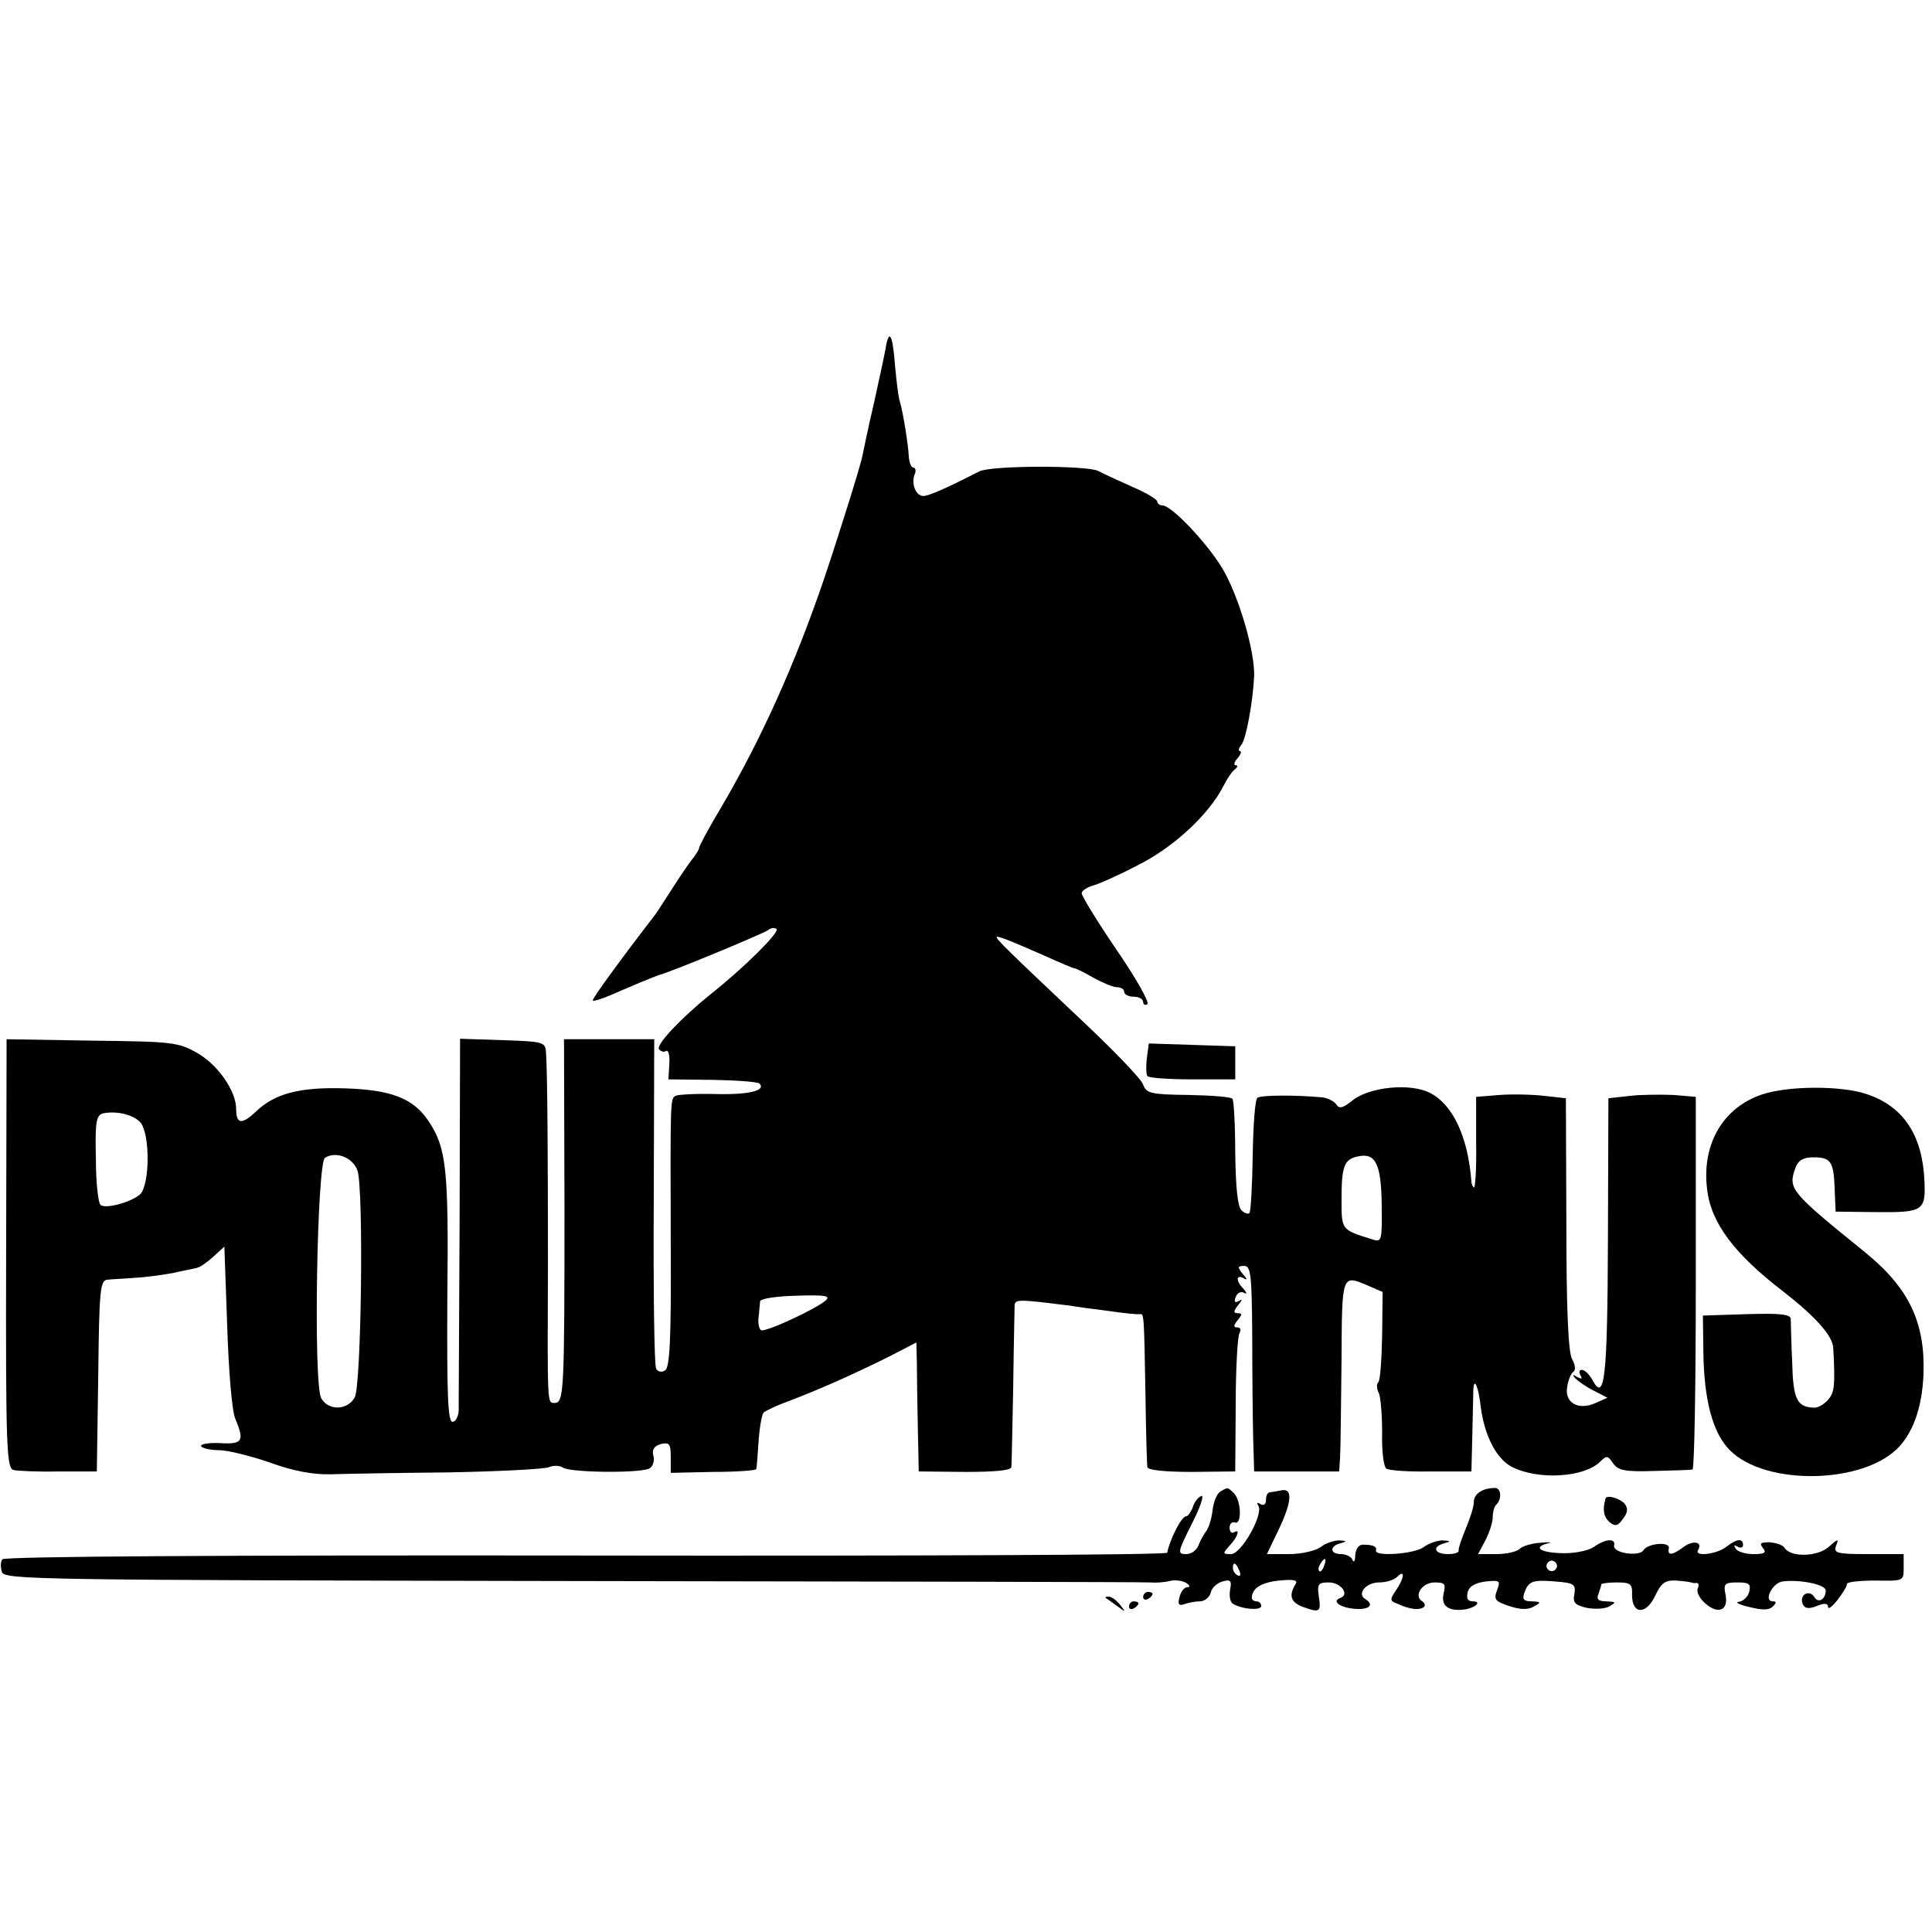 <?xml version="1.0" standalone="no"?>
<!DOCTYPE svg PUBLIC "-//W3C//DTD SVG 20010904//EN"
 "http://www.w3.org/TR/2001/REC-SVG-20010904/DTD/svg10.dtd">
<svg version="1.0" xmlns="http://www.w3.org/2000/svg"
 width="409pt" height="409pt" viewBox="0 0 409 409"
 preserveAspectRatio="xMidYMid meet">
<g transform="translate(0,409) scale(0.1,-0.1)"
fill="#000000" stroke="none">
<path d="M1876 3359 c-2 -13 -14 -69 -26 -123 -13 -55 -23 -105 -24 -110 -4
-21 -48 -162 -83 -266 -60 -175 -130 -332 -215 -477 -27 -45 -48 -84 -48 -88
0 -3 -5 -11 -10 -18 -6 -7 -25 -34 -43 -62 -17 -27 -35 -54 -39 -60 -74 -96
-136 -181 -133 -183 2 -2 18 3 37 11 18 8 47 20 63 27 17 7 35 14 40 16 20 4
220 87 231 95 6 5 14 6 18 2 6 -7 -69 -82 -140 -138 -62 -50 -115 -106 -109
-116 4 -5 10 -7 15 -4 5 3 8 -9 7 -27 l-2 -33 93 -1 c51 -1 96 -4 100 -8 14
-15 -24 -24 -95 -22 -40 1 -78 -1 -83 -4 -11 -7 -11 -3 -10 -319 1 -196 -2
-256 -12 -262 -7 -5 -16 -3 -19 4 -4 7 -6 166 -5 355 l1 342 -95 0 -96 0 1
-357 c0 -391 -1 -413 -21 -413 -16 0 -15 -7 -14 300 0 212 -1 396 -4 440 -1
24 -3 25 -91 28 l-91 3 -1 -383 c-1 -211 -2 -393 -2 -405 -1 -13 -7 -23 -13
-23 -10 0 -12 58 -11 263 3 274 -2 317 -40 374 -32 48 -79 66 -177 69 -96 3
-149 -11 -189 -50 -29 -27 -41 -26 -41 6 0 38 -38 93 -81 118 -42 24 -53 25
-225 27 l-180 3 -1 -454 c-1 -414 1 -455 16 -458 9 -2 52 -4 96 -3 l80 0 3
203 c2 183 4 202 20 203 9 1 35 2 58 4 22 1 58 6 80 10 21 5 44 9 51 11 6 1
22 12 35 24 l23 21 6 -168 c3 -94 10 -180 17 -196 20 -48 16 -55 -33 -52 -24
1 -42 -2 -39 -7 3 -4 20 -8 38 -8 18 0 66 -12 107 -26 49 -18 92 -26 129 -25
30 1 143 3 250 4 107 2 203 7 212 11 9 4 23 4 30 -1 18 -11 170 -12 184 -1 7
5 10 17 7 27 -3 12 2 20 16 24 18 4 21 1 21 -28 l0 -33 90 2 c49 0 90 3 91 6
1 3 3 30 5 59 2 30 7 58 11 61 5 4 28 15 53 24 66 25 137 57 208 92 l62 32 1
-42 c0 -22 1 -84 2 -136 l2 -95 98 -1 c62 0 97 3 98 10 1 6 2 83 4 171 1 88 3
166 3 173 2 12 13 11 117 -2 11 -2 47 -7 80 -11 33 -5 63 -8 68 -7 9 2 9 -2
12 -173 1 -77 3 -145 4 -151 1 -6 36 -10 94 -10 l92 1 1 140 c0 78 4 146 8
153 4 7 2 12 -5 12 -8 0 -8 4 1 15 10 12 10 15 0 15 -9 0 -9 4 1 17 9 11 10
14 2 9 -9 -5 -11 -2 -7 8 3 9 11 13 18 9 6 -3 6 -1 -1 8 -17 17 -17 32 0 23 8
-5 8 -2 -2 9 -12 15 -11 17 3 17 14 0 16 -18 17 -147 0 -82 1 -179 2 -218 l2
-70 90 0 90 0 2 30 c1 17 2 108 3 203 1 187 0 184 57 160 l30 -13 -1 -92 c-1
-50 -4 -95 -8 -99 -4 -3 -4 -14 1 -23 4 -9 7 -47 7 -84 -1 -38 3 -72 9 -76 5
-4 48 -7 95 -6 l85 0 2 80 c1 44 2 86 2 94 2 27 11 5 16 -39 8 -60 33 -108 65
-125 56 -29 154 -23 188 11 13 13 16 13 27 -4 11 -15 25 -18 87 -16 40 1 76 2
81 3 4 0 7 178 7 395 l0 394 -47 4 c-27 1 -68 1 -93 -2 l-45 -5 -1 -298 c-1
-296 -7 -347 -33 -298 -7 12 -16 21 -22 21 -6 0 -7 -5 -3 -12 5 -7 2 -8 -7 -3
-10 6 -11 5 -4 -3 6 -6 23 -18 39 -26 l29 -15 -25 -11 c-37 -17 -67 1 -60 35
2 14 8 28 13 31 5 3 4 15 -3 27 -8 15 -12 105 -12 287 l-1 265 -45 5 c-25 3
-67 4 -95 2 l-50 -4 0 -98 c1 -55 -2 -97 -5 -94 -3 3 -5 9 -5 12 -7 95 -39
163 -87 188 -42 22 -128 13 -164 -15 -21 -17 -29 -19 -35 -9 -5 7 -19 14 -31
15 -54 5 -127 5 -136 -1 -5 -3 -9 -58 -10 -122 -1 -64 -4 -119 -7 -122 -3 -3
-11 0 -17 6 -8 8 -12 50 -13 121 0 60 -3 112 -6 115 -3 4 -45 7 -93 8 -79 1
-89 3 -96 22 -4 12 -63 73 -130 136 -161 152 -180 171 -180 176 0 4 26 -6 103
-40 31 -14 59 -26 62 -26 3 0 21 -9 40 -20 20 -11 42 -20 50 -20 8 0 15 -4 15
-10 0 -5 9 -10 20 -10 11 0 20 -5 20 -11 0 -5 4 -8 9 -5 5 4 -24 55 -65 115
-41 60 -74 114 -74 120 0 5 10 12 23 16 12 3 55 22 95 43 75 37 151 107 182
168 8 16 19 32 25 36 5 4 6 8 1 8 -5 0 -3 7 4 15 7 8 9 15 5 15 -4 0 -3 6 3
13 10 13 24 88 27 145 2 53 -33 172 -68 230 -33 54 -107 132 -126 132 -6 0
-11 4 -11 8 0 5 -24 19 -52 31 -29 13 -62 28 -73 34 -24 12 -226 12 -252 -1
-68 -35 -107 -52 -118 -52 -16 0 -26 25 -19 45 4 8 2 15 -2 15 -5 0 -9 10 -10
23 -1 24 -12 94 -19 117 -3 8 -7 42 -10 74 -5 66 -12 80 -19 45z m-1578 -1646
c20 -27 19 -130 -1 -151 -17 -16 -72 -32 -84 -23 -5 3 -10 47 -10 98 -2 79 1
92 15 96 29 6 66 -3 80 -20z m459 -102 c13 -41 8 -453 -6 -479 -15 -28 -56
-29 -71 -2 -17 31 -9 498 8 509 24 15 60 0 69 -28z m2168 -71 c1 -77 0 -80
-19 -74 -67 21 -66 19 -66 86 0 70 6 84 35 90 37 8 49 -16 50 -102z m-1177
-203 c-20 -18 -128 -68 -137 -63 -4 3 -7 15 -5 28 1 13 3 28 3 33 1 6 35 11
77 12 60 2 73 0 62 -10z"/>
<path d="M2428 1851 c-2 -17 -2 -34 1 -39 3 -4 46 -7 96 -7 l90 0 0 35 0 35
-91 3 -92 3 -4 -30z"/>
<path d="M3730 1773 c-83 -28 -128 -106 -116 -201 8 -71 58 -137 161 -216 68
-53 105 -94 106 -120 4 -76 3 -93 -10 -108 -8 -10 -21 -18 -30 -18 -37 1 -45
17 -47 97 -2 43 -3 84 -3 91 -1 10 -23 12 -93 10 l-93 -3 1 -75 c1 -104 20
-174 56 -210 76 -77 288 -72 360 9 30 34 47 84 50 151 4 111 -31 184 -125 260
-158 128 -162 133 -146 178 6 16 17 22 38 22 37 0 43 -9 45 -68 l2 -47 87 -1
c98 -1 104 3 101 66 -4 96 -44 157 -120 183 -52 19 -168 19 -224 0z"/>
<path d="M2583 932 c-7 -4 -14 -22 -16 -39 -2 -18 -8 -38 -14 -45 -5 -7 -13
-21 -16 -30 -4 -10 -15 -18 -26 -18 -19 0 -18 4 12 64 18 35 27 62 20 59 -7
-3 -15 -13 -18 -24 -4 -10 -10 -19 -14 -19 -10 0 -35 -50 -40 -77 0 -5 -554
-7 -1231 -6 -773 1 -1232 -2 -1235 -8 -4 -5 -4 -17 -1 -27 6 -16 71 -17 1208
-19 662 -1 1212 -2 1223 -3 11 -1 29 0 41 3 11 3 27 1 35 -4 8 -5 9 -9 3 -9
-7 0 -14 -9 -17 -21 -4 -15 -2 -19 10 -15 8 3 23 6 33 6 10 0 20 8 23 18 2 11
14 21 25 24 17 5 20 2 16 -18 -2 -12 0 -26 6 -29 19 -12 60 -15 60 -5 0 5 -4
10 -10 10 -5 0 -10 3 -10 8 1 20 20 32 58 36 30 3 40 1 35 -7 -15 -24 -11 -38
13 -48 38 -14 41 -12 36 21 -4 27 -1 30 21 30 26 0 45 -26 24 -33 -19 -7 1
-21 33 -23 29 -2 40 9 20 21 -18 11 2 35 29 35 15 0 32 5 39 12 17 17 15 -3
-3 -29 -13 -19 -13 -22 3 -28 26 -12 45 -14 55 -8 5 3 4 9 -2 13 -19 11 -1 40
26 40 22 0 24 -3 19 -24 -6 -26 11 -38 46 -33 23 4 35 17 16 17 -11 0 -14 6
-11 19 3 13 16 20 38 23 30 3 32 2 24 -19 -7 -19 -4 -23 26 -33 24 -8 40 -8
52 -1 16 9 16 10 -4 11 -17 0 -21 4 -16 18 9 25 17 28 66 24 39 -3 43 -6 40
-26 -4 -19 1 -24 27 -30 18 -3 39 -2 48 4 14 8 13 9 -7 10 -17 0 -22 4 -17 16
3 9 6 18 6 20 0 2 15 4 33 4 29 0 33 -3 32 -27 0 -41 30 -42 49 -1 13 27 21
33 44 32 15 -1 29 -3 32 -4 3 -1 8 -2 12 -1 4 0 5 -5 2 -12 -6 -17 31 -51 49
-44 10 3 13 15 10 31 -5 23 -2 26 25 26 25 0 29 -3 25 -20 -3 -11 -13 -20 -22
-21 -9 -1 1 -6 22 -11 28 -7 42 -7 50 1 8 8 8 11 0 11 -20 0 -2 38 20 42 35 5
92 -6 92 -19 0 -19 -16 -28 -24 -14 -11 17 -32 5 -25 -14 4 -10 12 -12 30 -5
16 7 24 6 24 -2 0 -6 9 1 20 15 11 14 20 29 20 34 0 4 27 7 60 7 60 -1 60 -1
60 27 l0 29 -75 0 c-67 0 -74 2 -68 18 6 15 4 15 -16 -3 -24 -21 -80 -22 -93
-2 -3 6 -18 11 -32 12 -19 0 -22 -2 -14 -12 8 -10 4 -13 -20 -13 -17 0 -34 5
-38 12 -4 7 -3 8 4 4 7 -4 12 -2 12 3 0 15 -13 14 -36 -4 -21 -16 -69 -21 -59
-6 10 17 -11 21 -31 6 -24 -18 -35 -19 -31 -2 2 14 -45 10 -54 -5 -9 -14 -65
-6 -62 10 4 16 -18 15 -43 -3 -12 -8 -42 -14 -68 -13 -46 1 -62 13 -28 21 9 2
2 3 -17 1 -18 -1 -38 -7 -44 -13 -6 -6 -28 -11 -49 -11 l-39 0 16 30 c8 16 15
37 15 48 0 10 3 22 7 26 13 12 11 36 -2 36 -26 0 -45 -12 -45 -30 0 -10 -8
-35 -17 -56 -9 -22 -16 -42 -15 -46 1 -5 -9 -8 -23 -8 -29 0 -34 16 -7 23 14
4 13 5 -4 6 -11 0 -29 -6 -40 -14 -19 -15 -106 -21 -101 -7 2 8 -6 12 -28 12
-9 0 -15 -10 -16 -22 0 -13 -3 -17 -6 -10 -2 6 -13 12 -24 12 -24 0 -25 17 -1
23 14 4 14 5 -3 6 -11 0 -29 -6 -39 -14 -11 -8 -41 -15 -67 -15 l-47 0 24 50
c29 60 31 90 7 85 -10 -2 -21 -4 -25 -4 -5 -1 -8 -8 -8 -17 0 -9 -5 -12 -12
-8 -6 4 -8 3 -4 -4 11 -18 -36 -102 -58 -102 -18 0 -18 1 -3 18 18 19 23 37 9
28 -5 -3 -9 2 -9 10 0 8 5 13 11 11 15 -6 14 44 -1 61 -14 14 -14 14 -30 4z
m220 -157 c-3 -9 -8 -14 -10 -11 -3 3 -2 9 2 15 9 16 15 13 8 -4z m491 -6 c-3
-5 -10 -7 -15 -3 -5 3 -7 10 -3 15 3 5 10 7 15 3 5 -3 7 -10 3 -15z m-670 -5
c3 -8 2 -12 -4 -9 -6 3 -10 10 -10 16 0 14 7 11 14 -7z"/>
<path d="M3399 918 c-7 -24 -4 -39 8 -50 12 -10 18 -9 29 7 10 13 11 22 3 32
-10 11 -37 19 -40 11z"/>
<path d="M2420 709 c0 -5 5 -7 10 -4 6 3 10 8 10 11 0 2 -4 4 -10 4 -5 0 -10
-5 -10 -11z"/>
<path d="M2341 707 c2 -1 13 -9 24 -17 19 -14 19 -14 6 3 -7 9 -18 17 -24 17
-6 0 -8 -1 -6 -3z"/>
<path d="M2390 689 c0 -5 5 -7 10 -4 6 3 10 8 10 11 0 2 -4 4 -10 4 -5 0 -10
-5 -10 -11z"/>
</g>
</svg>

